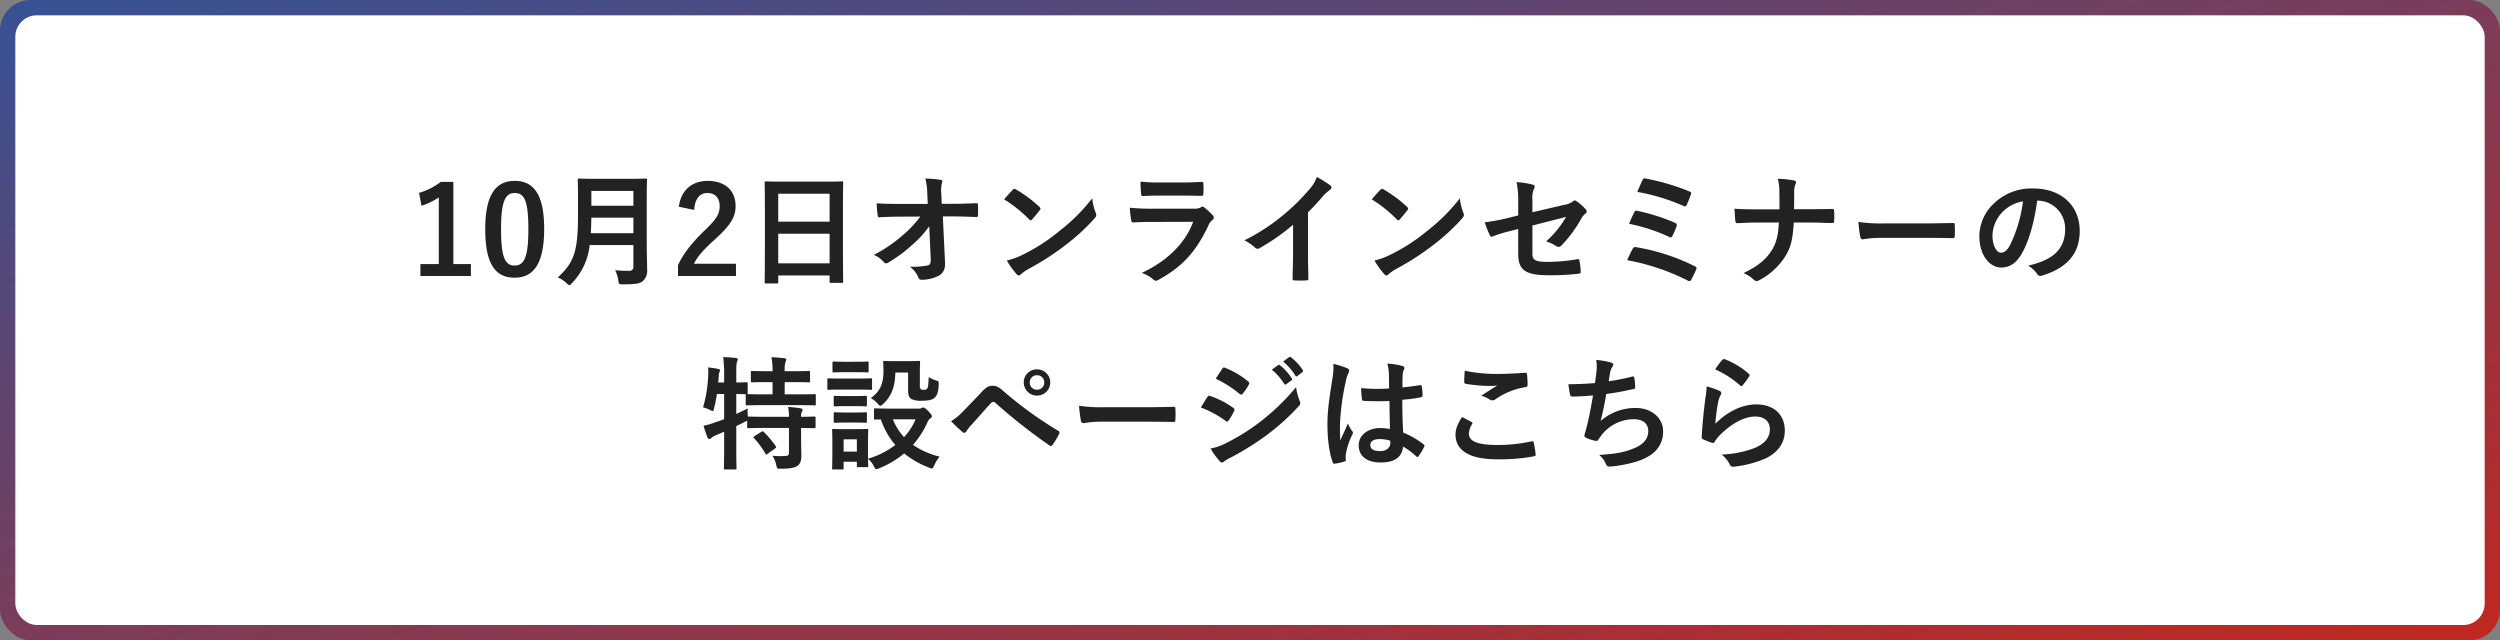 <svg xmlns="http://www.w3.org/2000/svg" xmlns:xlink="http://www.w3.org/1999/xlink" width="816" height="209" viewBox="0 0 816 209">
  <rect x="0" y="0" width="816" height="209" fill="#808080" stroke="none"/>
  <defs>
    <linearGradient id="linear-gradient" x1="1" y1="1" x2="0" gradientUnits="objectBoundingBox">
      <stop offset="0" stop-color="#c1271f"/>
      <stop offset="1" stop-color="#355295"/>
    </linearGradient>
  </defs>
  <g id="グループ_735" data-name="グループ 735" transform="translate(-3634 -788)">
    <rect id="長方形_746" data-name="長方形 746" width="816" height="209" rx="10" transform="translate(3634 788)" fill="url(#linear-gradient)"/>
    <rect id="長方形_747" data-name="長方形 747" width="806" height="199" rx="7" transform="translate(3639 793)" fill="#fff"/>
    <path id="パス_6572" data-name="パス 6572" d="M-260.02-30.64h-4.08a22.545,22.545,0,0,1-7.12,3.6l.8,4.2a22.432,22.432,0,0,0,5.64-2.72V-3.8h-6V.08h16.48V-3.8h-5.72Zm20.04-.32c-6.16,0-9.64,4.44-9.64,15.76S-246.34.64-240.06.64c6.24,0,9.68-4.6,9.68-15.92C-230.38-26.56-233.82-30.96-239.98-30.96Zm0,3.96c3.2,0,4.44,2.76,4.44,11.76,0,8.96-1.28,11.92-4.52,11.92-3.16,0-4.4-2.92-4.4-11.92C-244.46-24.28-243.1-27-239.98-27Zm43.08,1.2c0-3.4.08-5.2.08-5.44,0-.44-.04-.48-.44-.48-.28,0-1.56.08-5.28.08h-11.12c-3.72,0-5.04-.08-5.32-.08-.4,0-.44.04-.44.48,0,.24.08,2.04.08,5.44v5.88c0,12.16-1.32,15.56-6.6,20.48a9.157,9.157,0,0,1,2.88,1.88c.44.44.68.64.92.64s.44-.24.84-.68A20.912,20.912,0,0,0-215.54-10h14.28v7a1.248,1.248,0,0,1-1.4,1.4,45.432,45.432,0,0,1-4.56-.2,11.065,11.065,0,0,1,1.04,3.36c.16,1.28.24,1.24,1.48,1.24,4.24,0,5.6-.2,6.64-1.16a4.527,4.527,0,0,0,1.28-3.72c0-2.2-.12-5.24-.12-8Zm-18.24,11.92c.08-1.52.12-3.2.16-5.08h13.72v5.08Zm13.88-13.8v4.84h-13.72v-4.84Zm19.84,6.2c.24-3.64,1.8-5.52,4.32-5.52,2.44,0,4,1.56,4,4.24,0,2.52-.88,4.12-4.88,7.96-4.36,4.2-6.92,7.56-8.72,11.32V.08h18.92v-4H-181.5c1.24-2.48,3.24-4.72,7.44-8.48,4.68-4.36,6.16-6.92,6.16-10.32,0-5.28-3.64-8.24-9.12-8.24-5,0-8.72,2.96-9.4,8.44Zm27,24c.4,0,.44-.04.44-.44V-.08h16.76V1.88c0,.4.04.44.44.44h3.56c.4,0,.44-.04.44-.44,0-.24-.08-2.6-.08-14.08v-8.88c0-6.56.08-9,.08-9.24,0-.44-.04-.48-.44-.48-.24,0-1.64.08-5.52.08h-13.72c-3.88,0-5.24-.08-5.52-.08-.4,0-.44.04-.44.48,0,.24.08,2.68.08,10.44v7.72c0,11.6-.08,13.96-.08,14.24,0,.4.04.44.44.44Zm.44-6.56v-9.68h16.76v9.68Zm0-22.72h16.76v9.12h-16.76Zm49.76,21.08c.08,1.76-.24,2.16-1.16,2.36a28.673,28.673,0,0,1-5.64.4,8.115,8.115,0,0,1,2.8,3.56c.2.52.48.68,1.24.68a12.252,12.252,0,0,0,5.52-1.4c1.32-.8,2.04-2.12,1.92-4.24l-.72-15.04h3.24c2.48,0,4.76.08,7.68.2a.505.505,0,0,0,.56-.56c.04-1.12.04-2.36,0-3.48,0-.28-.2-.48-.6-.48-2.96.12-4.96.2-7.76.2h-3.48l-.12-3.04a11.36,11.36,0,0,1,.16-3.68,2.247,2.247,0,0,0,.16-.6c0-.24-.12-.4-.52-.48a35.045,35.045,0,0,0-5.04-.44,20.053,20.053,0,0,1,.64,4.72l.16,3.56h-9.52c-2.4,0-4.76-.04-7.16-.2a35.713,35.713,0,0,0,.32,3.88c.04.44.2.72.56.68,2.08-.12,4.32-.2,6.4-.2l7-.04a38.45,38.45,0,0,1-5.88,6.2,47.135,47.135,0,0,1-9.32,6.32,9.051,9.051,0,0,1,3.28,2.36.835.835,0,0,0,.68.4,1.686,1.686,0,0,0,.92-.36,45.1,45.1,0,0,0,7.56-5.6,33.128,33.128,0,0,0,5.64-6.16Zm23.96-19.24A42.342,42.342,0,0,1-72.1-18.4c.2.2.36.32.52.32s.28-.12.48-.32c.56-.6,1.88-2.2,2.48-3a.86.86,0,0,0,.24-.52c0-.16-.12-.32-.36-.56a41.71,41.71,0,0,0-7.64-5.68,1.066,1.066,0,0,0-.52-.2.749.749,0,0,0-.56.32C-78.22-27.24-79.38-26-80.26-24.92Zm.88,19.96a27.715,27.715,0,0,0,3.2,4.44,1.037,1.037,0,0,0,.68.44,1.106,1.106,0,0,0,.72-.4A13.807,13.807,0,0,1-72.1-2.32a86,86,0,0,0,12.08-7.84,65.38,65.38,0,0,0,9.2-8.48c.44-.52.64-.84.64-1.2a1.956,1.956,0,0,0-.2-.76,17.854,17.854,0,0,1-1.12-4.68A60.094,60.094,0,0,1-62.46-14.4,59.29,59.29,0,0,1-73.98-6.96,24.1,24.1,0,0,1-79.38-4.96Zm57.8-21.2c2.44,0,4.32.08,5.64.08.6.04.72-.12.72-.8a20.31,20.31,0,0,0,0-3.12c0-.44-.12-.64-.48-.64-1.56.08-3.68.2-6.28.2h-7.2a55.109,55.109,0,0,1-6.56-.28,34.863,34.863,0,0,0,.2,3.84c.04.64.16.88.56.88,1.68-.12,3.68-.16,5.48-.16Zm3.04,8.56c-2.88,7.72-9.4,13.24-16.8,16.68a11.726,11.726,0,0,1,3.72,2.08,1.305,1.305,0,0,0,.88.48,1.921,1.921,0,0,0,.8-.28C-22.22-2.8-17.62-7.8-13.62-16.32a4.581,4.581,0,0,1,1.36-1.88.965.965,0,0,0,.44-.76,1.179,1.179,0,0,0-.4-.84,23.608,23.608,0,0,0-2.68-2.48,1.029,1.029,0,0,0-.6-.28.86.86,0,0,0-.52.24,4.4,4.4,0,0,1-2.12.44H-31.86a70.788,70.788,0,0,1-7.36-.32,30.322,30.322,0,0,0,.44,4.04c.08.52.24.76.6.76,2-.12,4-.16,6-.16Zm37.48-3.12a63.318,63.318,0,0,0,4.68-5.04,13.178,13.178,0,0,1,2.4-2.2,1.145,1.145,0,0,0,.56-.88.707.707,0,0,0-.32-.6,35.586,35.586,0,0,0-4.44-2.8,11.594,11.594,0,0,1-2.52,4.12,64.9,64.9,0,0,1-8.52,8.36,64.211,64.211,0,0,1-12.6,8.2A14.972,14.972,0,0,1,1.62-9.2a1.115,1.115,0,0,0,.84.4,1.129,1.129,0,0,0,.6-.16,69.2,69.2,0,0,0,11-7.68v9.32c0,2.72-.12,5.32-.16,8.2-.04.48.12.64.56.64a33.363,33.363,0,0,0,4,0c.44,0,.64-.16.6-.68-.08-3.2-.12-5.56-.12-8.32Zm20.8-4.2A42.342,42.342,0,0,1,47.9-18.4c.2.2.36.32.52.32s.28-.12.48-.32c.56-.6,1.88-2.2,2.48-3a.86.86,0,0,0,.24-.52c0-.16-.12-.32-.36-.56a41.71,41.71,0,0,0-7.64-5.68,1.066,1.066,0,0,0-.52-.2.749.749,0,0,0-.56.32C41.78-27.24,40.62-26,39.74-24.92Zm.88,19.96a27.715,27.715,0,0,0,3.2,4.44,1.037,1.037,0,0,0,.68.44,1.106,1.106,0,0,0,.72-.4A13.807,13.807,0,0,1,47.9-2.32a86,86,0,0,0,12.08-7.84,65.38,65.38,0,0,0,9.2-8.48c.44-.52.64-.84.64-1.2a1.956,1.956,0,0,0-.2-.76,17.855,17.855,0,0,1-1.12-4.68A60.094,60.094,0,0,1,57.54-14.4,59.29,59.29,0,0,1,46.02-6.96,24.1,24.1,0,0,1,40.62-4.96ZM87.54-19.68l-3.4.84a61.483,61.483,0,0,1-7.52,1.4,29.924,29.924,0,0,0,1.6,4.08c.2.44.36.64.64.64a1.659,1.659,0,0,0,.48-.16,42.7,42.7,0,0,1,5.64-1.72l2.56-.68V-7.2c0,5.4,2.36,7.04,10,7.04a78.518,78.518,0,0,0,9.56-.48c.6-.04.84-.2.84-.6a19.178,19.178,0,0,0-.36-3.36c-.08-.6-.12-.88-.68-.8a59.991,59.991,0,0,1-9.68.88c-4.32,0-5.04-.68-5.04-2.8V-16.4l11-2.8a33.292,33.292,0,0,1-6.52,8,13.626,13.626,0,0,1,3.32,1.52,1.279,1.279,0,0,0,.76.28,1.581,1.581,0,0,0,1.04-.6,42.066,42.066,0,0,0,6.36-8.64,5.216,5.216,0,0,1,1.24-1.56,1.089,1.089,0,0,0,.52-.8,1.037,1.037,0,0,0-.36-.72,15.665,15.665,0,0,0-2.96-2.6.864.864,0,0,0-.56-.24.953.953,0,0,0-.56.24,5.624,5.624,0,0,1-2.84,1.16L92.18-20.72v-4.12a7.187,7.187,0,0,1,.52-3.56,1.277,1.277,0,0,0,.24-.64c0-.36-.24-.6-.76-.72a28.688,28.688,0,0,0-5.16-.8,32.6,32.6,0,0,1,.52,7.04Zm38.88-7.68a65.482,65.482,0,0,1,15.12,4.6c.4.2.76.2.96-.28a33.242,33.242,0,0,0,1.4-3.48c.24-.52.16-.72-.48-1a73.661,73.661,0,0,0-14.24-4.2c-.56-.12-.76-.12-1.08.52S126.9-28.52,126.42-27.36Zm-2.68,10.4a58.9,58.9,0,0,1,13.08,4.28.968.968,0,0,0,.52.16c.2,0,.36-.16.56-.52a25.473,25.473,0,0,0,1.32-3.08c.2-.6.12-.88-.52-1.16a62.4,62.4,0,0,0-12.2-3.88c-.6-.16-.84-.04-1.04.4A39.184,39.184,0,0,0,123.74-16.96ZM123.1-5.08a72.865,72.865,0,0,1,19.76,6.64,1.192,1.192,0,0,0,.56.2c.24,0,.4-.16.6-.48A31.267,31.267,0,0,0,145.62-2a.7.7,0,0,0-.4-1.08,68.2,68.2,0,0,0-19.16-6.24.89.89,0,0,0-1.12.48A41.443,41.443,0,0,0,123.1-5.08Zm54.48-16.64c.04-2.28.04-3.6.04-5.48a7.5,7.5,0,0,1,.32-2.44,2.428,2.428,0,0,0,.28-.88c0-.28-.16-.44-.6-.56a30.147,30.147,0,0,0-5.32-.56,17.24,17.24,0,0,1,.48,4.04c.04,1.76.04,3.92.04,5.92h-7.88c-1.96,0-4.2,0-6.8-.2.08,1.48.16,3.16.28,3.96.08.6.2.8.72.76,1.52-.04,3.8-.2,5.76-.2h7.72c-.2,4.24-.88,6.84-2.44,9.24-1.92,2.96-4.56,5.08-9.08,7.24a11.126,11.126,0,0,1,3.36,2.2,1.194,1.194,0,0,0,.88.4,1.644,1.644,0,0,0,.92-.28,22.2,22.2,0,0,0,8.52-7.88c1.72-2.84,2.32-5.12,2.72-10.92h5.68c2.24,0,5.28.16,6.72.16.6,0,.76-.12.76-.76a20.31,20.31,0,0,0,0-3.12c-.04-.68-.2-.76-.76-.72-2.08.04-4.72.08-6.96.08Zm42.8,9.36c2.96,0,5.92.04,8.92.08.56.04.72-.12.72-.6a29.483,29.483,0,0,0,0-3.76c0-.48-.12-.6-.72-.56-3.08.04-6.16.12-9.2.12H207.22a51.389,51.389,0,0,1-8.64-.48,43.415,43.415,0,0,0,.6,4.84c.12.6.44.84.92.84a31.986,31.986,0,0,1,5.88-.48ZM257.1-24.52a9.086,9.086,0,0,1,8.96,9.28c0,7.56-5.32,10.36-12.08,11.96a8.484,8.484,0,0,1,2.8,2.52c.52.8.88.96,1.72.72,8.12-2.44,12.32-7.12,12.32-14.56,0-7.96-5.64-13.88-15.24-13.88a17.5,17.5,0,0,0-13,5.12,14.737,14.737,0,0,0-4.52,10.4c0,6.52,3.56,10.28,7.08,10.28,3,0,5.08-1.6,6.8-4.6,2.4-4.2,4.08-10.44,5-17.24Zm-4.8.24a45.7,45.7,0,0,1-4.24,14.32c-1.08,1.92-1.96,2.44-3,2.44-1.24,0-2.72-2.04-2.72-5.72a11.518,11.518,0,0,1,3.12-7.4A12.047,12.047,0,0,1,252.3-24.28ZM-146.52,49.68c2.96.04,4.08.08,4.28.08.4,0,.44-.04.44-.44V46.4c0-.4-.04-.44-.44-.44-.2,0-1.32.08-4.28.08a3.121,3.121,0,0,1,.24-1.6,1.265,1.265,0,0,0,.24-.68c0-.2-.24-.4-.64-.48a34.468,34.468,0,0,0-4.08-.44,15.11,15.11,0,0,1,.28,3.2h-7.88c-3.8,0-5.08-.08-5.32-.08h-.2c-.08-.88-.12-1.88-.12-2.64-1.28.68-2.52,1.24-3.68,1.8V38.6c2.04.04,2.88.08,3.16.08-.08.08-.08.16-.08.36v2.84c0,.4.04.44.44.44.24,0,1.56-.08,5.4-.08h11.28c3.8,0,5.12.08,5.32.08.4,0,.44-.04.44-.44V39.04c0-.36-.04-.4-.44-.4-.2,0-1.52.08-5.32.08h-4.4v-4h2.8c3.6,0,4.8.08,5.04.08.4,0,.44-.04.44-.44V31.52c0-.4-.04-.44-.44-.44-.24,0-1.44.08-5.04.08h-2.8a9.063,9.063,0,0,1,.28-3.04,2.043,2.043,0,0,0,.24-.8c0-.24-.24-.36-.64-.4-1.4-.16-2.64-.28-4.2-.32a22.907,22.907,0,0,1,.36,4.56h-1.64c-3.56,0-4.72-.08-4.96-.08-.44,0-.48.04-.48.44v2.84c0,.4.04.44.48.44.24,0,1.4-.08,4.96-.08h1.64v4h-2.92c-3.64,0-5-.08-5.32-.08.08-.04.12-.16.12-.4V35.16c0-.36-.04-.4-.48-.4-.2,0-1.04.08-3.24.08V32.52c0-2.96.04-3.96.24-4.44a2.225,2.225,0,0,0,.24-.84c0-.2-.24-.36-.64-.4-1.4-.16-2.6-.24-4.12-.28a42.526,42.526,0,0,1,.32,6.04v2.24h-1.92l.16-1.96a4.646,4.646,0,0,1,.2-1.36,1.328,1.328,0,0,0,.2-.64c0-.24-.16-.36-.64-.48-1-.2-2.2-.36-3.24-.48a18.5,18.5,0,0,1,.04,2.56,43.581,43.581,0,0,1-1.68,10.48,14.47,14.47,0,0,1,2.2.8,2.572,2.572,0,0,0,.92.4c.24,0,.32-.28.48-.96a42.537,42.537,0,0,0,.92-4.6h2.36v8.2q-1.5.6-3,1.08a20.311,20.311,0,0,1-3.72,1.08,36.987,36.987,0,0,0,1.32,3.88c.16.36.32.44.6.44a.961.961,0,0,0,.68-.36,3.983,3.983,0,0,1,1.32-.8l2.8-1.2V55.8c0,4.52-.08,6.76-.08,7,0,.4.04.44.44.44h3.2c.44,0,.48-.04.48-.44,0-.2-.08-2.48-.08-7.04V49.08c.96-.48,1.92-.92,2.8-1.4a6.169,6.169,0,0,0,.76-.4v2.04c0,.4.04.44.44.44.24,0,1.52-.08,5.32-.08h7.88V57.6c0,.88-.24,1.2-1.12,1.24a30.7,30.7,0,0,1-4.28-.08,8.581,8.581,0,0,1,1.24,3c.28,1.28.32,1.24,1.52,1.24,2.72,0,4.44-.28,5.32-.88,1.12-.8,1.36-1.92,1.36-3.4,0-1.4-.08-3.12-.08-4.96Zm-15.16,2.64c-.44.28-.48.36-.2.72a24.864,24.864,0,0,1,3.68,5c.08.2.16.32.28.32s.24-.08.48-.24l2.4-1.72c.44-.32.48-.4.24-.76A31.789,31.789,0,0,0-158.68,51c-.28-.28-.4-.28-.84-.04Zm44.28-8.96c-3.48,0-4.64-.08-4.88-.08-.4,0-.44.04-.44.4v2.8c0,.44.04.48.44.48.12,0,.64-.04,1.8-.04a24.823,24.823,0,0,0,4.72,8.32,27.443,27.443,0,0,1-8.92,4.48v-6.2c0-1.88.08-2.84.08-3.08,0-.4-.04-.44-.44-.44-.28,0-1.08.08-3.68.08h-3.56c-2.56,0-3.4-.08-3.64-.08-.44,0-.48.04-.48.44,0,.28.08,1.24.08,3.76v2.56c0,4.84-.08,5.76-.08,6.04,0,.4.04.44.48.44h2.84c.4,0,.44-.04.44-.44V60.72h4.32v1.32c0,.4.04.44.44.44h2.84c.4,0,.44-.04.44-.44,0-.16-.04-.68-.08-2.28a7.665,7.665,0,0,1,1.88,2.36c.36.72.52,1,.84,1a2.435,2.435,0,0,0,.92-.28A30.175,30.175,0,0,0-112.88,58a29.849,29.849,0,0,0,8.12,4.64,3.551,3.551,0,0,0,.92.28c.32,0,.44-.32.8-1.08a13.133,13.133,0,0,1,1.72-2.8A26.586,26.586,0,0,1-110,55.2a29.007,29.007,0,0,0,4.76-7.44,2.757,2.757,0,0,1,.96-1.24.732.732,0,0,0,.44-.72c0-.28-.32-.72-1.24-1.68-.76-.76-1.24-1.12-1.52-1.12a1.332,1.332,0,0,0-.6.2,2.141,2.141,0,0,1-.88.16Zm8.24,3.52a19.707,19.707,0,0,1-3.76,5.8,19.043,19.043,0,0,1-3.64-5.8Zm-19.16,6.52v4h-4.32v-4Zm16.72-21.8v5.88c0,1.36.28,2.24,1.08,2.76a6.93,6.93,0,0,0,3.4.56c2.12,0,3.4-.28,4.08-.92.92-.76,1.32-1.88,1.44-4.28.04-1.04.08-1.12-.92-1.44a11.525,11.525,0,0,1-2.36-1.08c-.08,2.24-.16,3.2-.4,3.6a1.139,1.139,0,0,1-1.08.56c-.64,0-.92-.04-1.12-.24a2.029,2.029,0,0,1-.28-1.36V31.48c0-2.04.08-3,.08-3.24,0-.4-.04-.44-.44-.44-.24,0-1.04.08-3.6.08h-4c-2.56,0-3.28-.08-3.52-.08-.44,0-.48.04-.48.44,0,.24.08,1.16.08,2.96,0,4.52-1.48,6.88-4.16,8.72a8.2,8.2,0,0,1,2.2,1.76c.44.52.72.76.96.76s.52-.2.96-.64c2.4-2.28,3.84-5.16,3.92-10.2Zm-21.68,1.96c-3.04,0-4.04-.08-4.24-.08-.4,0-.44.04-.44.44v2.84c0,.44.04.48.44.48.2,0,1.2-.08,4.24-.08h5.2c3.04,0,4.04.08,4.28.08.4,0,.44-.04.44-.48V33.92c0-.4-.04-.44-.44-.44-.24,0-1.24.08-4.28.08Zm1.08-5.48c-2.6,0-3.4-.08-3.64-.08-.4,0-.44.04-.44.44v2.68c0,.4.04.44.44.44.24,0,1.04-.08,3.64-.08h3.64c2.6,0,3.36.08,3.6.08.44,0,.48-.04.48-.44V28.44c0-.4-.04-.44-.48-.44-.24,0-1,.08-3.6.08Zm.16,11.2c-2.44,0-3.16-.08-3.4-.08-.4,0-.44.04-.44.4v2.6c0,.4.04.44.44.44.24,0,.96-.08,3.4-.08h3.16c2.44,0,3.16.08,3.36.08.44,0,.48-.04.48-.44V39.6c0-.36-.04-.4-.48-.4-.2,0-.92.08-3.36.08Zm0,5.36c-2.44,0-3.16-.08-3.4-.08-.4,0-.44.04-.44.44v2.56c0,.4.04.44.44.44.24,0,.96-.08,3.4-.08h3.16c2.44,0,3.16.08,3.36.08.44,0,.48-.04.48-.44V45c0-.4-.04-.44-.48-.44-.2,0-.92.08-3.36.08Zm34.48,2.84A45.993,45.993,0,0,0-93.84,51a.825.825,0,0,0,.56.28.908.908,0,0,0,.72-.52,13.121,13.121,0,0,1,1.6-2.04c2.76-3.04,4.56-5.2,6.52-7.24a.835.835,0,0,1,.64-.32.99.99,0,0,1,.64.28A181.232,181.232,0,0,0-65.44,55.4a.666.666,0,0,0,.44.16c.2,0,.4-.16.6-.44a23.439,23.439,0,0,0,2.08-3.48.7.7,0,0,0-.36-1.08,127.031,127.031,0,0,1-17.92-13c-1.48-1.32-2.24-1.64-3.48-1.64s-2,.44-3.6,2.12c-1.88,2-3.84,4.04-5.8,6.04A18.417,18.417,0,0,1-97.56,47.48Zm28.04-16.92a4.219,4.219,0,0,0-4.32,4.28,4.268,4.268,0,0,0,4.32,4.28,4.268,4.268,0,0,0,4.32-4.28A4.268,4.268,0,0,0-69.52,30.56Zm0,1.92a2.291,2.291,0,0,1,2.36,2.36,2.291,2.291,0,0,1-2.36,2.36,2.291,2.291,0,0,1-2.36-2.36A2.291,2.291,0,0,1-69.52,32.48ZM-34,47.64c2.96,0,5.92.04,8.92.08.56.04.72-.12.72-.6a29.483,29.483,0,0,0,0-3.76c0-.48-.12-.6-.72-.56-3.08.04-6.16.12-9.2.12H-47.16a51.389,51.389,0,0,1-8.64-.48,43.413,43.413,0,0,0,.6,4.84c.12.6.44.84.92.84a31.986,31.986,0,0,1,5.88-.48ZM-16.04,43a35.073,35.073,0,0,1,8.08,4.36.774.774,0,0,0,.48.24c.16,0,.32-.16.52-.4A16.287,16.287,0,0,0-5.2,44.16a1.187,1.187,0,0,0,.16-.44c0-.24-.16-.4-.44-.6a27.76,27.76,0,0,0-7.68-3.92c-.36-.08-.56.12-.76.4C-14.4,40.24-15.04,41.4-16.04,43Zm4.84-9.4a38.685,38.685,0,0,1,7.76,4.92,1.029,1.029,0,0,0,.6.28.445.445,0,0,0,.4-.24,17.121,17.121,0,0,0,2.04-3,.968.968,0,0,0,.16-.52.634.634,0,0,0-.32-.52,27.194,27.194,0,0,0-7.52-4.44c-.48-.24-.72-.16-1,.32C-9.76,31.44-10.52,32.56-11.2,33.6Zm-1.68,22.8a25.261,25.261,0,0,0,2.96,4.08,1.029,1.029,0,0,0,.8.48.886.886,0,0,0,.64-.32,13.143,13.143,0,0,1,2.32-1.36A92.864,92.864,0,0,0,5.8,51.76a74.523,74.523,0,0,0,10.16-9.24,1.244,1.244,0,0,0,.44-.92,1.956,1.956,0,0,0-.2-.76,19.977,19.977,0,0,1-1.16-4.48A72.79,72.79,0,0,1,3.52,47.52,67.005,67.005,0,0,1-7.44,54.44,18.5,18.5,0,0,1-12.88,56.4Zm20-25.76a19.848,19.848,0,0,1,4.04,4.64.418.418,0,0,0,.68.12l1.68-1.24a.4.4,0,0,0,.12-.64,18.41,18.41,0,0,0-3.8-4.28c-.24-.2-.4-.24-.6-.08ZM10.8,28a18.923,18.923,0,0,1,4,4.6.41.41,0,0,0,.68.12l1.6-1.24a.462.462,0,0,0,.12-.72,16.7,16.7,0,0,0-3.8-4.12c-.24-.2-.36-.24-.6-.08ZM45.68,50.04a16.693,16.693,0,0,0-3.2-.32c-4.04,0-7,2.36-7,5.64,0,3.44,2.56,5.6,7.16,5.6,4.72,0,7-1.84,7.32-5.2a23.753,23.753,0,0,1,4.32,3.2.553.553,0,0,0,.36.2.484.484,0,0,0,.36-.24,21.609,21.609,0,0,0,1.84-3.08c.2-.44.16-.56-.2-.8A26.178,26.178,0,0,0,50,51.2c-.2-3.44-.28-6.24-.28-10.72a45.075,45.075,0,0,0,6.16-.84c.28-.04.44-.24.44-.6a15.991,15.991,0,0,0-.24-2.84c-.08-.44-.16-.6-.64-.48-1.72.28-3.8.56-5.68.72,0-1.84,0-2.88.08-4.24a4.512,4.512,0,0,1,.32-1.4,1.715,1.715,0,0,0,.24-.68c0-.36-.28-.56-.72-.68a22.267,22.267,0,0,0-4.84-.76,16.489,16.489,0,0,1,.52,3.92c0,1.48.04,2.76.04,4.2a57.866,57.866,0,0,1-9.12-.12,24.506,24.506,0,0,0,.28,3.64c.04.4.2.52.72.52a80.886,80.886,0,0,0,8.24.04C45.56,44.04,45.6,46.96,45.68,50.04Zm.08,3.8a5.634,5.634,0,0,1,.04.8c0,1.44-1.28,2.6-3.28,2.6-2.36,0-3.24-.76-3.24-2s1.12-1.92,3-1.92A11.141,11.141,0,0,1,45.76,53.84ZM27.2,28.76a20.129,20.129,0,0,1-.28,4.72C25.6,41.6,25.28,44.8,25.28,48.64c0,4.6.6,9.36,1.72,12.2.2.56.36.6.8.48a16.752,16.752,0,0,0,3-.68c.36-.12.52-.24.48-.52A7.554,7.554,0,0,1,31.32,58a23.709,23.709,0,0,1,2.04-6.08,1.161,1.161,0,0,0,.24-.64.864.864,0,0,0-.24-.56,10.637,10.637,0,0,1-1.4-2.52c-.84,2-1.68,3.72-2.48,5.56-.12-1.68-.12-3.52-.12-5.12a79.429,79.429,0,0,1,2-14.56,8.118,8.118,0,0,1,.72-2.2,2.042,2.042,0,0,0,.28-.88c0-.32-.16-.56-.6-.8A31.234,31.234,0,0,0,27.2,28.76Zm42,17.36c-1.52,2.36-2.12,4.08-2.12,5.72,0,5.2,4.6,8.08,13.56,8.08a60.319,60.319,0,0,0,11.92-.96c.48-.08.72-.24.68-.6a33.444,33.444,0,0,0-.64-3.92c-.08-.36-.28-.48-.84-.36a50.889,50.889,0,0,1-10.84,1.16c-6.88,0-9.48-1.24-9.48-3.76a6.573,6.573,0,0,1,1.04-3.04c.2-.32.16-.52-.2-.72C71.24,47.16,70.24,46.64,69.2,46.12ZM70.08,31c-.08,1.44-.16,2.6-.16,3.56,0,.48.16.64.52.72a49.925,49.925,0,0,0,7,.68,27.5,27.5,0,0,0,3.28-.12c-1.4.84-3.16,1.96-5.24,3.32a9.558,9.558,0,0,1,2.8,1.28,1.68,1.68,0,0,0,.84.24,1.7,1.7,0,0,0,1-.36,23.3,23.3,0,0,1,9.8-3.96c.48-.04.68-.28.68-.84a26.338,26.338,0,0,0-.2-3.4c-.04-.32-.2-.48-.6-.44-2.56.16-5.56.36-8.48.36A50.462,50.462,0,0,1,70.08,31Zm42.52,4.04c-3.08.24-5.56.36-8.68.36.16,1.32.44,3,.56,3.48a.683.683,0,0,0,.76.56c2.04,0,4.56-.2,6.72-.36-.68,4-1.24,6.96-2.12,10.48-.16.6-.32,1.2-.52,1.88a2.729,2.729,0,0,0-.16.8c0,.36.24.52.88.8a11.243,11.243,0,0,0,3,.88c.36.04.48-.12.76-.6.36-.52.76-1,1.12-1.52a13.3,13.3,0,0,1,10.52-4.96c3.04,0,4.56,1.72,4.56,3.8,0,2.52-1.48,4.36-4.56,5.64-3.2,1.32-5.64,1.84-11.48,2.2a7.633,7.633,0,0,1,2.16,2.84c.32.76.6.96,1,.96a18.528,18.528,0,0,0,2.96-.28c4.36-.68,7.8-1.64,10.2-3.2a8.965,8.965,0,0,0,4.56-8.08c0-4.12-3.6-7.56-8.92-7.56a17.3,17.3,0,0,0-11.48,4.24c.72-2.8,1.28-5.48,1.84-8.8,3.36-.44,5.52-.88,8.96-1.64.36-.08.48-.2.48-.64a18.1,18.1,0,0,0-.28-2.96c-.08-.52-.28-.56-.84-.4a73.15,73.15,0,0,1-7.52,1.48c.2-1.4.36-2.2.56-3.28a4.151,4.151,0,0,1,.68-1.48,1.315,1.315,0,0,0,.28-.64c0-.32-.28-.56-.8-.72a26.18,26.18,0,0,0-4.8-.84,13.271,13.271,0,0,1,.08,3.88C112.96,32.32,112.8,33.64,112.6,35.04Zm39.24-4.48a31.906,31.906,0,0,1,8.08,5.2c.2.2.32.28.48.28.12,0,.28-.12.44-.32a26.193,26.193,0,0,0,2.04-2.8,1.109,1.109,0,0,0,.2-.48c0-.16-.08-.28-.28-.44a26.238,26.238,0,0,0-7.84-4.76.669.669,0,0,0-.76.2A21.909,21.909,0,0,0,151.84,30.56Zm-2.8,5.56a24.925,24.925,0,0,1-.36,3.6c-.48,3.56-1,8.28-1.24,12.92,0,.56.16.64.56.8a27.5,27.5,0,0,0,2.72,1.08c.52.12.68.12.92-.28a10.945,10.945,0,0,1,1.72-2.2c3.76-3.8,8-6.08,11.52-6.08,3.44,0,4.8,1.96,4.8,4.12,0,2.56-1.48,4.64-4.72,6.04a33.19,33.19,0,0,1-11,2.24,10.233,10.233,0,0,1,2.72,3.4c.36.6.72.64,1.6.52a34.682,34.682,0,0,0,10.24-2.76c3.44-1.72,6.04-4.6,6.04-8.96,0-5.16-3.48-8.56-9.32-8.56-4.88,0-9.68,2.6-13.36,6.32a66.756,66.756,0,0,1,.96-7.28,7.5,7.5,0,0,1,.8-2.12,1.19,1.19,0,0,0,.2-.6c0-.32-.2-.56-.64-.76A22.5,22.5,0,0,0,149.04,36.12Z" transform="translate(4042 878)" fill="#222"/>
  </g>
</svg>

